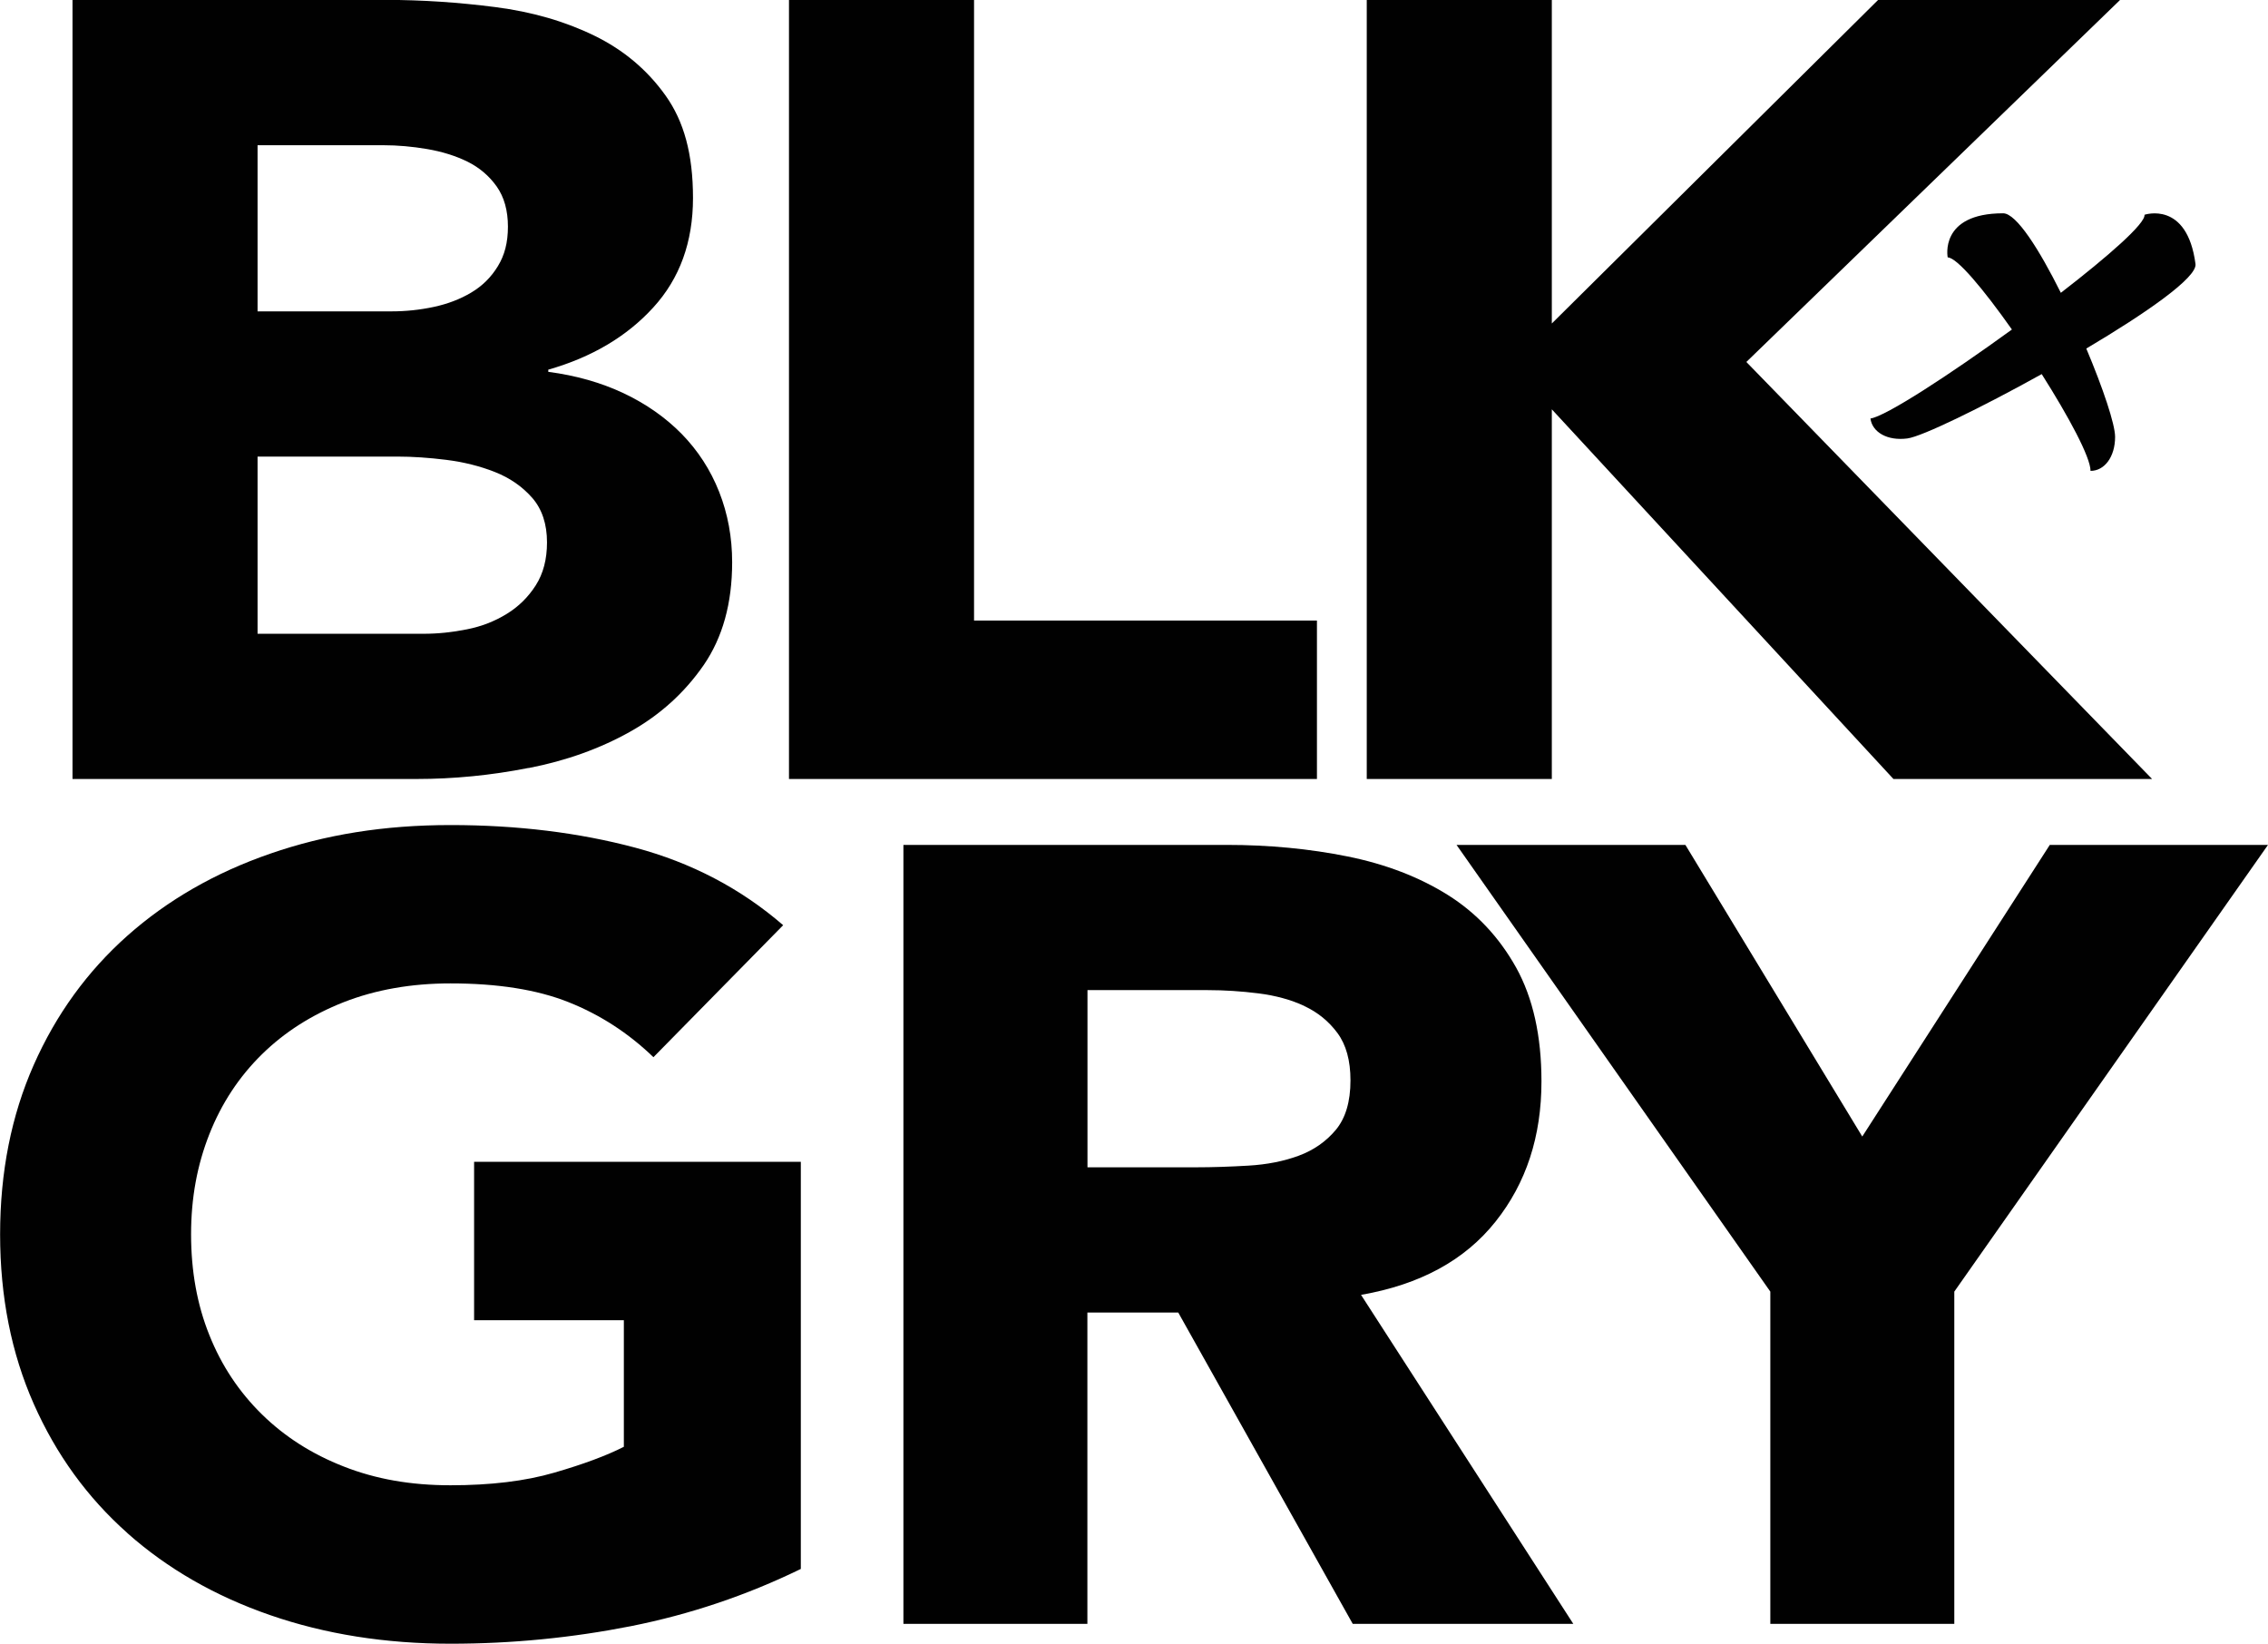 <?xml version="1.0" encoding="UTF-8"?>
<svg id="Layer_2" data-name="Layer 2" xmlns="http://www.w3.org/2000/svg" viewBox="0 0 229.91 166.61">
  <defs>
    <style>
      .cls-1 {
        fill: #010101;
      }
    </style>
  </defs>
  <g id="Layer_1-2" data-name="Layer 1">
    <path class="cls-1" d="M203.06,21.62c-6.51,0-5.62,4.47-5.62,4.47,.94,0,3.67,3.28,6.51,7.31-6.32,4.59-12.8,8.81-14.34,9.02,.18,1.39,1.72,2.29,3.75,2.02,1.46-.19,7.44-3.09,13.61-6.52,2.72,4.29,4.95,8.42,4.95,9.81,1.41,0,2.49-1.41,2.49-3.45,0-1.28-1.23-4.94-2.92-8.95,6.07-3.6,11.25-7.2,11.07-8.57-.85-6.46-5.17-4.99-5.17-4.99,.12,.87-3.66,4.19-8.48,7.91-2.19-4.4-4.51-8.06-5.85-8.06Z"/>
    <path class="cls-1" d="M53.59,77.85c3.81-.74,7.23-1.97,10.28-3.68,3.05-1.71,5.53-3.96,7.46-6.75,1.92-2.79,2.89-6.26,2.89-10.43,0-2.53-.44-4.91-1.32-7.14-.88-2.23-2.15-4.18-3.79-5.86-1.64-1.67-3.61-3.05-5.89-4.13-2.29-1.08-4.83-1.8-7.64-2.17v-.22c4.41-1.26,7.96-3.36,10.64-6.3,2.69-2.94,4.03-6.64,4.03-11.1s-.92-7.77-2.77-10.37c-1.85-2.6-4.25-4.63-7.22-6.08-2.97-1.45-6.31-2.42-10.04-2.9-3.73-.48-7.44-.73-11.12-.73H7.35V78.96H42.22c3.77,0,7.56-.37,11.36-1.12ZM26.11,14.72h12.75c1.44,0,2.93,.13,4.45,.39,1.52,.26,2.89,.69,4.09,1.28,1.2,.6,2.18,1.43,2.95,2.51,.76,1.08,1.14,2.44,1.14,4.07s-.34,2.9-1.02,4.01c-.68,1.12-1.58,2.01-2.71,2.68-1.12,.67-2.39,1.15-3.79,1.45-1.4,.3-2.83,.45-4.27,.45h-13.59V14.72Zm0,31.56h14.19c1.52,0,3.17,.11,4.93,.33,1.76,.22,3.41,.63,4.93,1.23,1.52,.6,2.78,1.47,3.79,2.62,1,1.15,1.5,2.66,1.5,4.52,0,1.71-.38,3.16-1.14,4.35-.76,1.19-1.74,2.16-2.95,2.9-1.2,.74-2.55,1.27-4.03,1.56-1.48,.3-2.95,.45-4.39,.45H26.11v-17.96Z"/>
    <polygon class="cls-1" points="133.5 62.9 98.74 62.9 98.74 0 79.98 0 79.98 78.96 133.5 78.96 133.5 62.9"/>
    <polygon class="cls-1" points="157.31 41.49 191.94 78.96 218.16 78.96 177.03 36.69 214.91 0 190.38 0 157.31 32.79 157.31 0 138.55 0 138.55 78.96 157.31 78.96 157.31 41.49"/>
    <path class="cls-1" d="M12.91,155.4c4.07,3.61,8.89,6.38,14.47,8.31,5.58,1.93,11.68,2.9,18.29,2.9,6.22,0,12.31-.6,18.29-1.78,5.98-1.19,11.72-3.12,17.22-5.8v-41.27H48.06v16.06h15.18v12.83c-1.75,.89-4.11,1.77-7.05,2.62-2.95,.86-6.46,1.28-10.52,1.28s-7.59-.63-10.82-1.9c-3.23-1.26-6-3.03-8.31-5.3-2.31-2.27-4.09-4.94-5.32-8.03-1.24-3.08-1.85-6.49-1.85-10.2s.62-7.03,1.85-10.15c1.23-3.12,3.01-5.82,5.32-8.09,2.31-2.27,5.08-4.03,8.31-5.3,3.23-1.26,6.83-1.9,10.82-1.9,4.78,0,8.77,.63,11.96,1.9,3.19,1.27,6.06,3.12,8.61,5.58l13.15-13.38c-4.3-3.72-9.31-6.34-15-7.86-5.7-1.52-11.94-2.29-18.71-2.29s-12.71,.97-18.29,2.9c-5.58,1.93-10.4,4.7-14.47,8.31-4.06,3.61-7.23,7.97-9.5,13.1-2.27,5.13-3.41,10.86-3.41,17.18s1.14,12.05,3.41,17.18c2.27,5.13,5.44,9.5,9.5,13.1Z"/>
    <path class="cls-1" d="M91.58,85.64v78.96h18.65v-31.56h9.21l17.69,31.56h22.36l-21.52-33.35c5.98-1.04,10.52-3.51,13.63-7.42,3.11-3.9,4.66-8.64,4.66-14.22,0-4.61-.86-8.46-2.57-11.54-1.72-3.08-4.03-5.54-6.93-7.36-2.91-1.82-6.3-3.12-10.16-3.9-3.87-.78-7.95-1.17-12.25-1.17h-32.76Zm40.65,16.34c1.35,.63,2.47,1.54,3.35,2.73,.88,1.19,1.32,2.79,1.32,4.8,0,2.16-.5,3.83-1.49,5.02-1,1.19-2.25,2.06-3.77,2.62-1.52,.56-3.21,.89-5.08,1-1.87,.11-3.65,.17-5.32,.17h-11v-17.96h12.19c1.67,0,3.39,.11,5.14,.33,1.75,.22,3.31,.65,4.66,1.28Z"/>
    <polygon class="cls-1" points="198.11 164.6 198.11 130.92 229.91 85.64 207.79 85.64 188.78 115.2 170.85 85.64 147.65 85.64 179.46 130.92 179.46 164.6 198.11 164.6"/>
  </g>
</svg>
